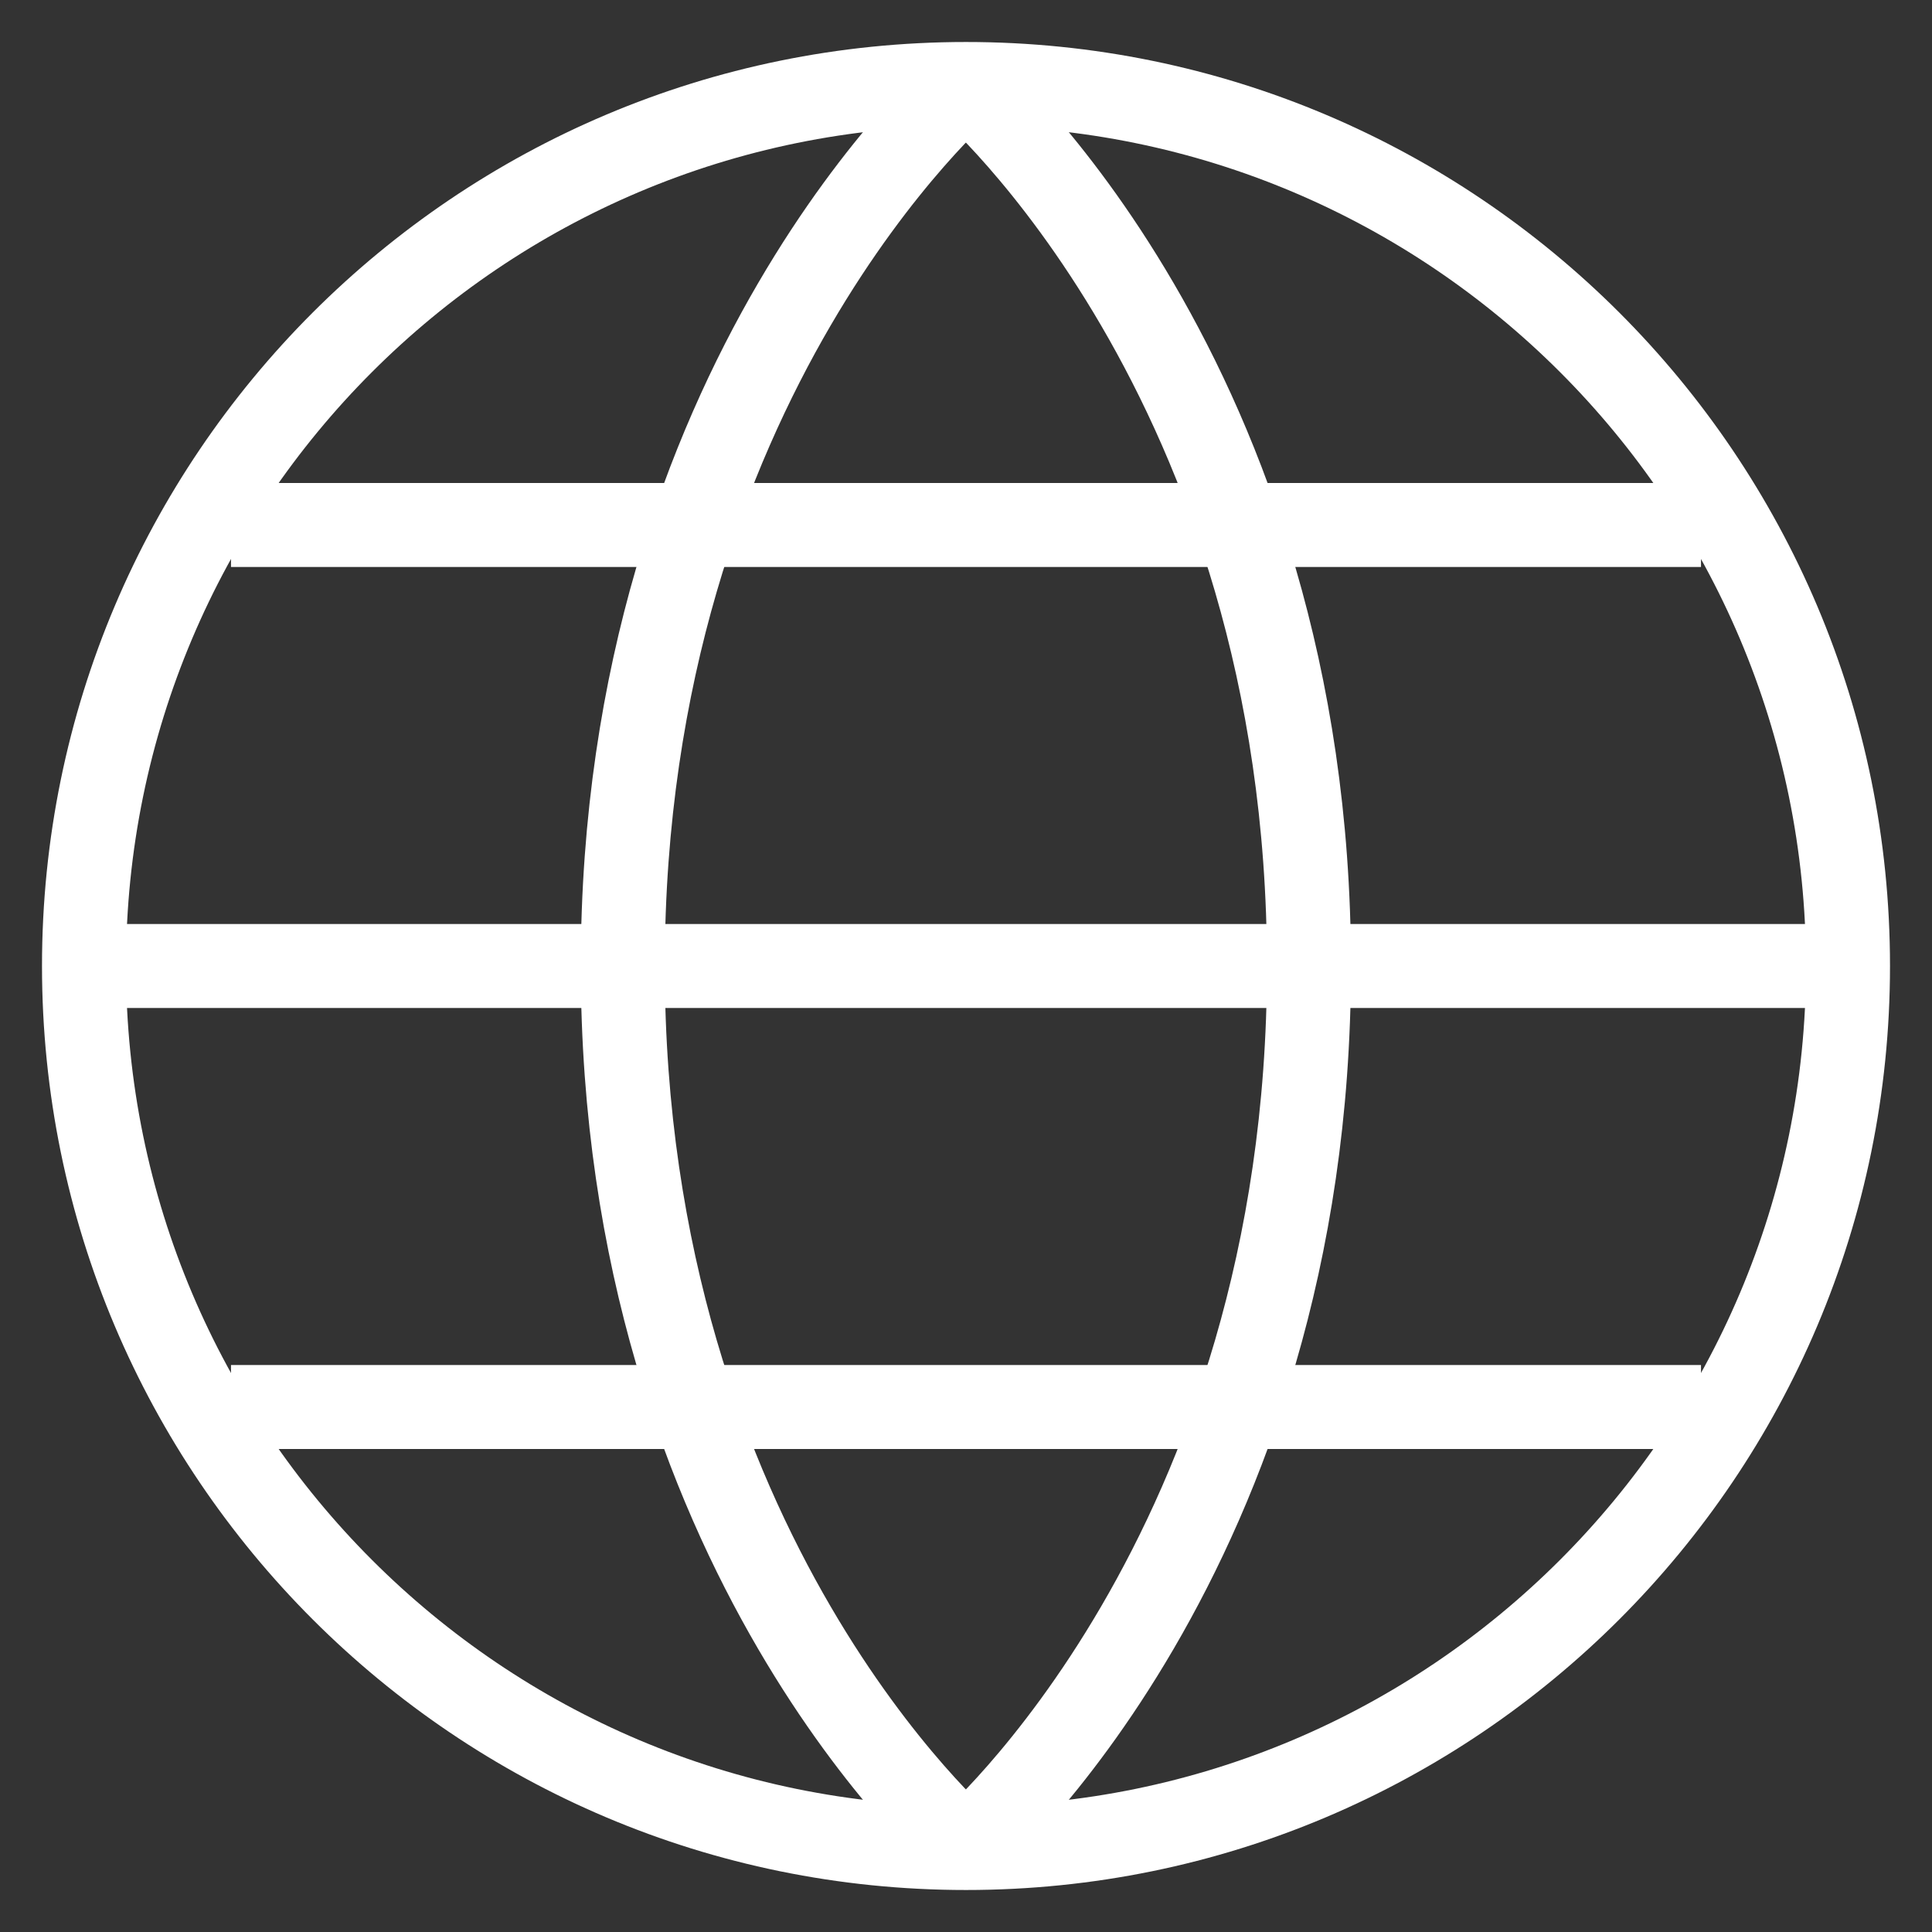 <svg width="23" height="23" viewBox="0 0 23 23" fill="none" xmlns="http://www.w3.org/2000/svg">
<rect x="0" y="0" width="23" height="23" fill="#333333" stroke="none"/>
<path d="M11.5 22C17.299 22 22 17.299 22 11.5C22 5.701 17.299 1 11.5 1C5.701 1 1 5.701 1 11.5C1 17.299 5.701 22 11.5 22Z" stroke="white" stroke-linejoin="round"/>
<path d="M11.497 1C11.497 1 7.414 4.5 7.414 11.5C7.414 18.5 11.497 22 11.497 22" stroke="white" stroke-linejoin="round"/>
<path d="M11.5 1C11.5 1 15.583 4.5 15.583 11.5C15.583 18.5 11.5 22 11.5 22" stroke="white" stroke-linejoin="round"/>
<path d="M1 11.5H22" stroke="white" stroke-linejoin="round"/>
<path d="M20.25 6.25H2.75" stroke="white" stroke-linejoin="round"/>
<path d="M20.25 16.75H2.75" stroke="white" stroke-linejoin="round"/>
</svg>
